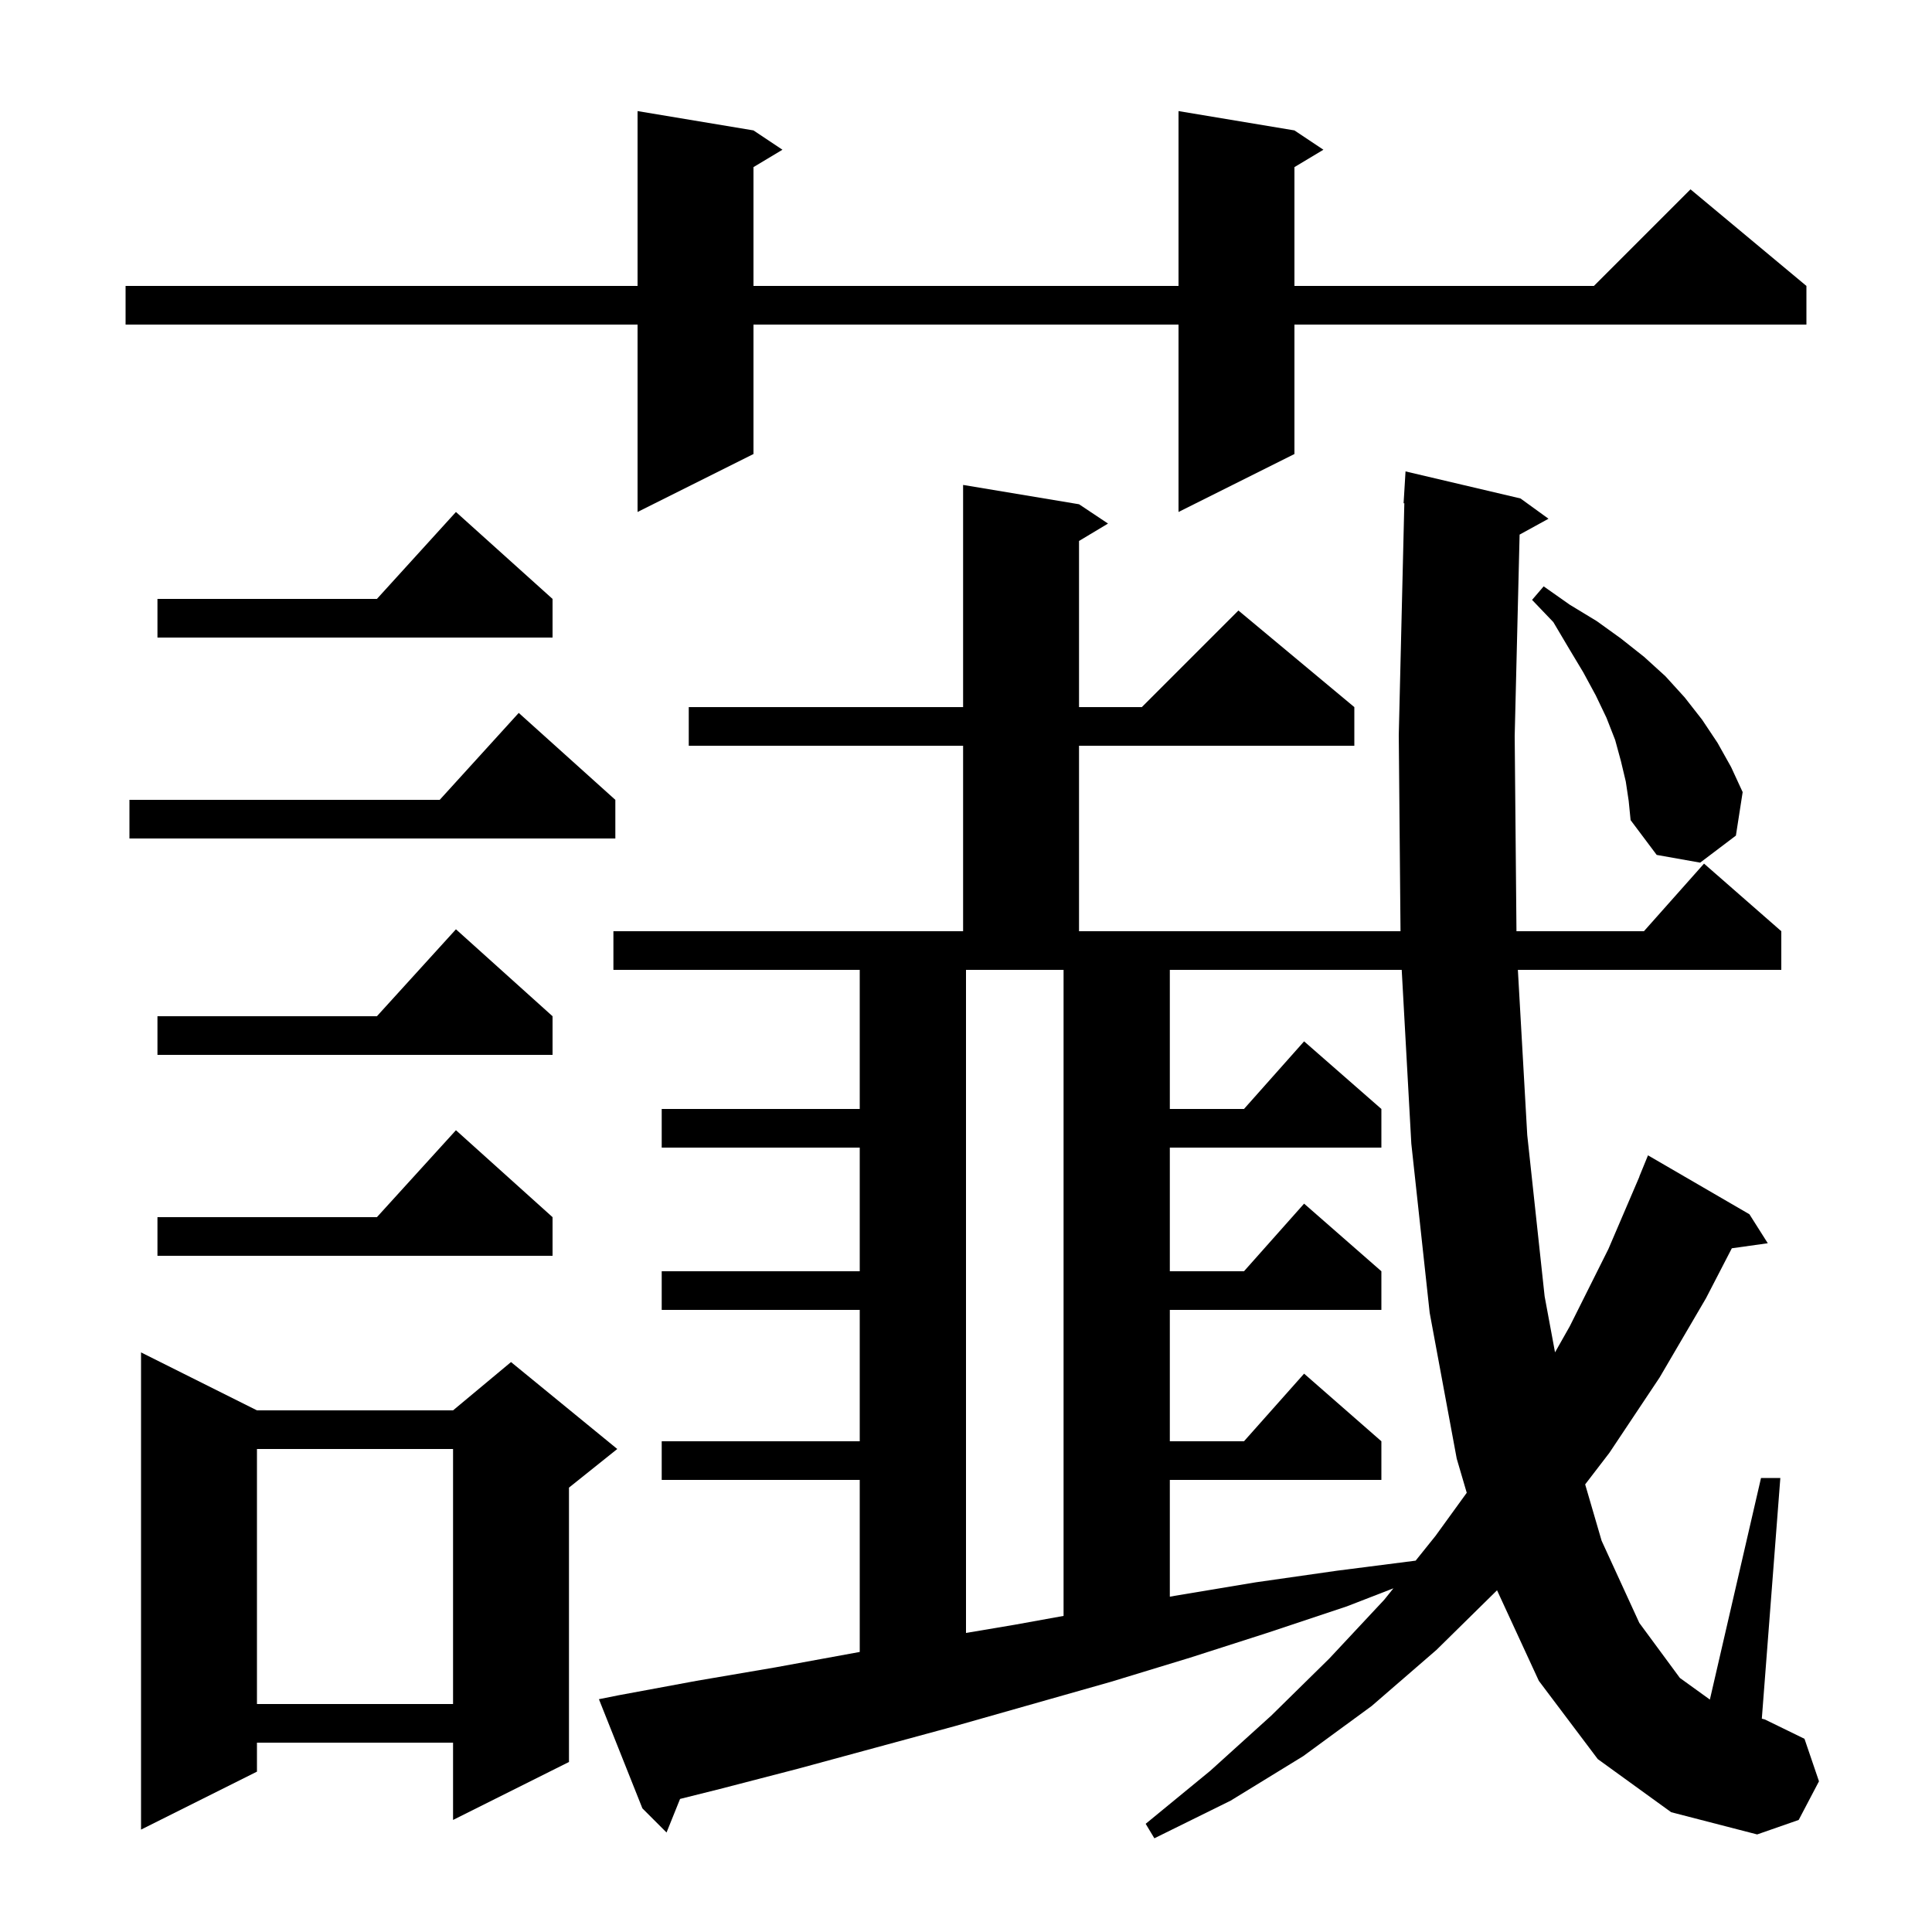 <svg xmlns="http://www.w3.org/2000/svg" xmlns:xlink="http://www.w3.org/1999/xlink" version="1.1" baseProfile="full" viewBox="0 0 200 200" width="200" height="200">
<g fill="black">
<path d="M 165.4 182.1 L 159.3 174.0 L 154.973 164.625 L 148.7 170.8 L 142.0 176.6 L 134.9 181.8 L 127.4 186.4 L 119.5 190.3 L 118.6 188.8 L 125.3 183.3 L 131.6 177.6 L 137.6 171.7 L 143.3 165.6 L 144.246 164.422 L 139.4 166.3 L 131.3 169.0 L 123.2 171.6 L 115.0 174.1 L 98.8 178.7 L 82.6 183.1 L 74.5 185.2 L 70.4 186.225 L 69.0 189.7 L 66.5 187.2 L 62.0 175.9 L 64.0 175.5 L 72.1 174.0 L 80.3 172.6 L 89.0 171.009 L 89.0 153.2 L 68.5 153.2 L 68.5 149.2 L 89.0 149.2 L 89.0 135.6 L 68.5 135.6 L 68.5 131.6 L 89.0 131.6 L 89.0 118.8 L 68.5 118.8 L 68.5 114.8 L 89.0 114.8 L 89.0 100.4 L 63.5 100.4 L 63.5 96.4 L 99.7 96.4 L 99.7 77.2 L 71.3 77.2 L 71.3 73.2 L 99.7 73.2 L 99.7 50.2 L 111.7 52.2 L 114.7 54.2 L 111.7 56.0 L 111.7 73.2 L 118.2 73.2 L 128.2 63.2 L 140.2 73.2 L 140.2 77.2 L 111.7 77.2 L 111.7 96.4 L 144.981 96.4 L 144.8 76.1 L 145.376 52.097 L 145.3 52.1 L 145.5 48.8 L 157.4 51.6 L 160.3 53.7 L 157.309 55.342 L 156.8 76.2 L 156.984 96.4 L 170.178 96.4 L 176.4 89.4 L 184.4 96.4 L 184.4 100.4 L 157.13 100.4 L 158.1 117.5 L 159.9 134.2 L 160.976 139.994 L 162.5 137.3 L 166.5 129.3 L 169.712 121.804 L 169.7 121.8 L 170.6 119.6 L 181.1 125.7 L 183.0 128.7 L 179.278 129.222 L 176.6 134.4 L 171.8 142.6 L 166.6 150.4 L 164.096 153.664 L 165.8 159.5 L 169.7 168.0 L 173.9 173.7 L 177.006 175.939 L 182.3 153.0 L 184.3 153.0 L 182.383 177.916 L 182.7 178.0 L 186.8 180.0 L 188.3 184.4 L 186.2 188.4 L 181.9 189.9 L 173.0 187.6 Z M 26.6 146.0 L 46.9 146.0 L 52.9 141.0 L 63.9 150.0 L 58.9 154.0 L 58.9 182.4 L 46.9 188.4 L 46.9 180.4 L 26.6 180.4 L 26.6 183.4 L 14.6 189.4 L 14.6 140.0 Z M 26.6 150.0 L 26.6 176.4 L 46.9 176.4 L 46.9 150.0 Z M 100.0 100.4 L 100.0 169.043 L 105.0 168.2 L 110.1 167.278 L 110.1 100.4 Z M 121.1 100.4 L 121.1 114.8 L 128.778 114.8 L 135.0 107.8 L 143.0 114.8 L 143.0 118.8 L 121.1 118.8 L 121.1 131.6 L 128.778 131.6 L 135.0 124.6 L 143.0 131.6 L 143.0 135.6 L 121.1 135.6 L 121.1 149.2 L 128.778 149.2 L 135.0 142.2 L 143.0 149.2 L 143.0 153.2 L 121.1 153.2 L 121.1 165.29 L 121.6 165.2 L 130.0 163.8 L 138.4 162.6 L 146.546 161.558 L 148.6 159.0 L 151.837 154.532 L 150.8 151.0 L 148.0 135.9 L 146.1 118.4 L 145.105 100.4 Z M 57.2 126.0 L 57.2 130.0 L 16.3 130.0 L 16.3 126.0 L 39.018 126.0 L 47.2 117.0 Z M 57.2 105.2 L 57.2 109.2 L 16.3 109.2 L 16.3 105.2 L 39.018 105.2 L 47.2 96.2 Z M 168.3 80.9 L 167.8 78.8 L 167.2 76.6 L 166.3 74.3 L 165.2 72.0 L 163.9 69.6 L 162.4 67.1 L 160.8 64.4 L 158.6 62.1 L 159.8 60.7 L 162.5 62.6 L 165.3 64.3 L 167.8 66.1 L 170.2 68.0 L 172.4 70.0 L 174.4 72.2 L 176.2 74.5 L 177.8 76.9 L 179.2 79.4 L 180.4 82.0 L 179.7 86.5 L 176.0 89.3 L 171.5 88.5 L 168.8 84.9 L 168.6 82.9 Z M 63.7 82.8 L 63.7 86.8 L 13.4 86.8 L 13.4 82.8 L 45.518 82.8 L 53.7 73.8 Z M 57.2 62.0 L 57.2 66.0 L 16.3 66.0 L 16.3 62.0 L 39.018 62.0 L 47.2 53.0 Z M 134.0 13.5 L 137.0 15.5 L 134.0 17.3 L 134.0 29.6 L 165.0 29.6 L 175.0 19.6 L 187.0 29.6 L 187.0 33.6 L 134.0 33.6 L 134.0 47.0 L 122.0 53.0 L 122.0 33.6 L 78.0 33.6 L 78.0 47.0 L 66.0 53.0 L 66.0 33.6 L 13.0 33.6 L 13.0 29.6 L 66.0 29.6 L 66.0 11.5 L 78.0 13.5 L 81.0 15.5 L 78.0 17.3 L 78.0 29.6 L 122.0 29.6 L 122.0 11.5 Z " />
</g>
</svg>
